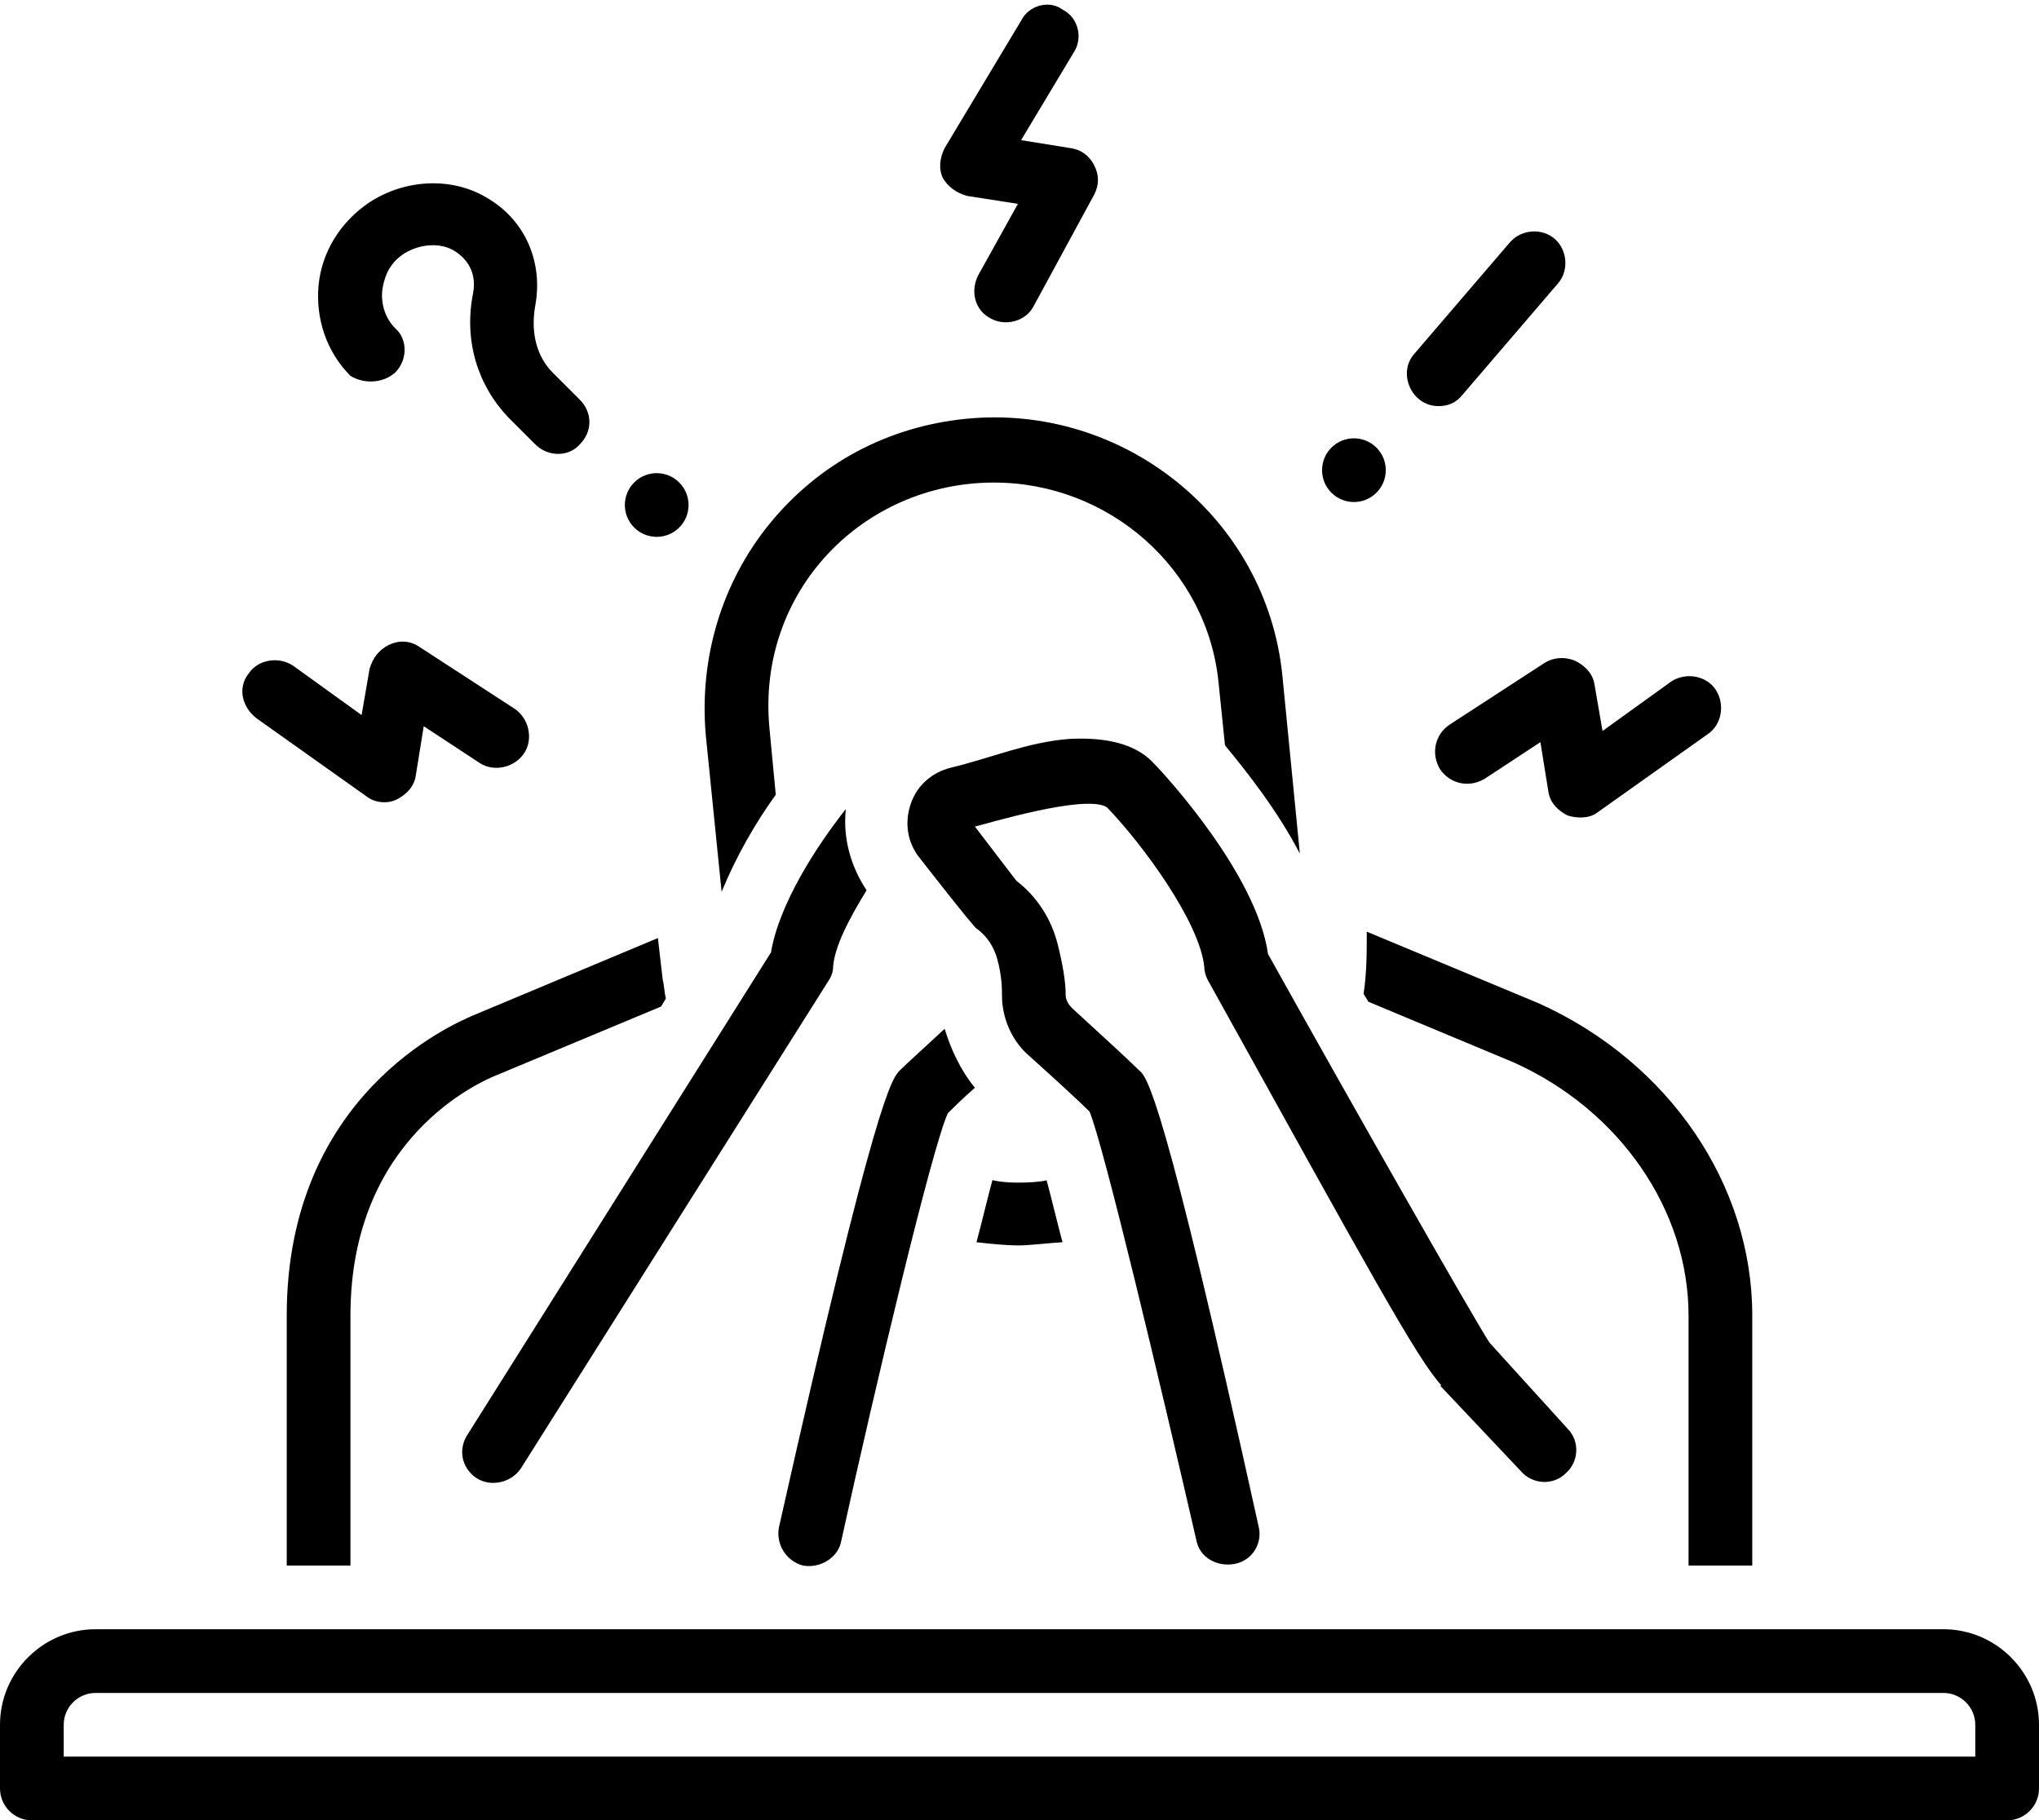 <?xml version="1.0" encoding="UTF-8"?>
<!DOCTYPE svg PUBLIC '-//W3C//DTD SVG 1.0//EN'
          'http://www.w3.org/TR/2001/REC-SVG-20010904/DTD/svg10.dtd'>
<svg height="114.3" preserveAspectRatio="xMidYMid meet" version="1.0" viewBox="0.0 6.7 128.0 114.3" width="128.0" xmlns="http://www.w3.org/2000/svg" xmlns:xlink="http://www.w3.org/1999/xlink" zoomAndPan="magnify"
><g id="change1_1"
  ><path d="M122,109H6c-3.3,0-6,2.7-6,6v4c0,1.1,0.9,2,2,2h124c1.1,0,2-0.9,2-2v-4C128,111.7,125.3,109,122,109z M124,117H4v-2 c0-1.1,0.9-2,2-2h116c1.1,0,2,0.9,2,2V117z"
  /></g
  ><g id="change1_2"
  ><path d="M90.3,32.2c0.6,0,1.1-0.2,1.5-0.7l6-7c0.7-0.8,0.6-2.1-0.2-2.8c-0.8-0.7-2.1-0.6-2.8,0.2c0,0-6,7-6,7 C87.7,30.1,88.6,32.2,90.3,32.2z"
  /></g
  ><g id="change1_3"
  ><path d="M60.7,19l3.2,0.5l-2.5,4.5c-0.5,1-0.2,2.2,0.8,2.7c0.9,0.5,2.2,0.2,2.7-0.8l3.8-7c0.3-0.6,0.3-1.2,0-1.8 c-0.3-0.6-0.8-1-1.5-1.1l-3.1-0.5l3.3-5.5c0.6-0.9,0.3-2.2-0.7-2.7C65.9,6.7,64.6,7,64.1,8l-4.8,8c-0.3,0.6-0.4,1.3-0.1,1.9 C59.5,18.4,60,18.8,60.7,19z"
  /></g
  ><g id="change1_4"
  ><path d="M16.1,51.8c0,0,6.9,4.9,6.9,4.9c0.5,0.4,1.3,0.5,1.9,0.2c0.6-0.3,1.1-0.8,1.2-1.5l0.5-3.1l3.5,2.3c0.9,0.6,2.2,0.3,2.8-0.6 c0.6-0.9,0.3-2.2-0.6-2.8l-6-3.9c-0.6-0.4-1.3-0.4-1.9-0.1c-0.6,0.3-1,0.8-1.2,1.5l-0.5,2.9l-4.3-3.1c-0.9-0.6-2.2-0.4-2.8,0.5 C14.9,49.9,15.2,51.1,16.1,51.8z"
  /></g
  ><g id="change1_5"
  ><path d="M97,48.3l-6,3.9c-0.9,0.6-1.2,1.8-0.6,2.8c0.6,0.9,1.8,1.2,2.8,0.6l3.5-2.3l0.5,3.1c0.1,0.7,0.6,1.2,1.2,1.5 c0.6,0.2,1.4,0.2,1.9-0.2l6.9-4.9c0.9-0.6,1.1-1.9,0.5-2.8c-0.6-0.9-1.9-1.1-2.8-0.5l-4.3,3.1l-0.5-2.9c-0.1-0.7-0.6-1.2-1.2-1.5 C98.2,47.9,97.5,48,97,48.3z"
  /></g
  ><g id="change1_6"
  ><circle cx="41.2" cy="38.4" r="2" transform="rotate(-44.618 41.224 38.374)"
  /></g
  ><g id="change1_7"
  ><circle cx="85" cy="36.2" r="2" transform="rotate(-44.618 85.024 36.219)"
  /></g
  ><g id="change1_8"
  ><path d="M24.8,30.1c0.8-0.8,0.8-2.1,0-2.8c-0.6-0.6-0.9-1.5-0.8-2.4c0.1-0.6,0.3-1.6,1.4-2.3c1-0.6,2.3-0.7,3.2-0.1 c0.9,0.6,1.3,1.5,1.1,2.6c-0.6,3,0.3,5.8,2.2,7.8l1.7,1.7c0.8,0.8,2.1,0.8,2.8,0c0.8-0.8,0.8-2,0-2.8l-1.7-1.7c-1-1-1.4-2.5-1.1-4.2 c0.5-2.7-0.6-5.3-2.9-6.7c-2.2-1.4-5.2-1.3-7.5,0.2c-1.8,1.2-3,3.1-3.2,5.2c-0.2,2.1,0.5,4.2,2,5.7C22.8,30.8,24,30.8,24.8,30.1z"
  /></g
  ><g id="change1_9"
  ><path d="M29.9,99.5c0.9,0.6,2.2,0.3,2.8-0.6L52,68.3c0.2-0.3,0.3-0.6,0.3-0.9c0.1-1.3,1-3,2.1-4.8c-1-1.5-1.5-3.3-1.3-5.1 c-1.9,2.4-4.2,6-4.7,9l-19,30.2C28.7,97.7,29,98.9,29.9,99.5z"
  /></g
  ><g id="change1_10"
  ><path d="M50.4,105c1.1,0.2,2.2-0.5,2.4-1.5c2.2-10,5.7-24.7,6.7-26.9c0.3-0.3,0.9-0.9,1.7-1.6c-0.9-1.1-1.5-2.4-1.9-3.7 c-1.4,1.3-2.4,2.2-2.8,2.6c-0.5,0.5-1.5,1.5-7.6,28.7C48.7,103.6,49.3,104.7,50.4,105z"
  /></g
  ><g id="change1_11"
  ><path d="M95.5,99.1c0.7,0.8,2,0.9,2.8,0.1c0.8-0.7,0.9-2,0.1-2.8l-4.9-5.4c0,0,0,0,0,0c-1.1-1.7-9-15.6-13.9-24.4 c-0.7-5-6.5-11.3-7.2-12c-1.3-1.4-3.5-1.6-5.3-1.5c-2.6,0.2-4.9,1.2-7.4,1.8c-1.2,0.3-2.1,1.1-2.5,2.2c-0.4,1.1-0.3,2.3,0.4,3.3 c0,0,3.5,4.5,3.7,4.6c0.7,0.5,1.1,1.2,1.3,1.9c0.3,1.1,0.3,1.9,0.3,2.3c0,1.4,0.6,2.8,1.6,3.7c2,1.8,3.3,3,3.9,3.6 c0.9,2.2,4.4,16.9,6.7,26.9c0.2,1.1,1.3,1.7,2.4,1.5c1.1-0.2,1.8-1.3,1.5-2.4C73,75.3,72,74.3,71.5,73.9c-0.5-0.5-1.9-1.8-4.2-3.9 c-0.2-0.2-0.4-0.5-0.4-0.8c0-0.9-0.2-2-0.5-3.2c-0.4-1.6-1.3-3-2.6-4l-2.6-3.4c0.5-0.1,7-2.1,8.3-1.2c2.3,2.4,5.8,7.2,6.1,10 c0,0.3,0.1,0.6,0.2,0.8c10.2,18.4,13.2,23.9,14.7,25.5l-0.1,0L95.5,99.1z"
  /></g
  ><g id="change1_12"
  ><path d="M62.3,80.8c-0.3,1.1-0.6,2.4-1,3.9c0.9,0.1,1.8,0.2,2.7,0.2c0.6,0,2.4-0.2,2.7-0.2c-0.4-1.5-0.7-2.8-1-3.9 C65.6,80.9,63.5,81.1,62.3,80.8z"
  /></g
  ><g id="change1_13"
  ><path d="M45.3,62.7c0.9-2.2,2.1-4.3,3.4-6.1c0,0-0.4-4.2-0.4-4.2C47.5,43.8,54.2,37,62.4,37c7.2,0,13.4,5.4,14.1,12.6l0.4,3.9 c1.4,1.7,3.3,4.1,4.7,6.8l-1.1-11.2c-1-9.9-10-17.1-19.9-16.1c-4.9,0.5-9.2,2.8-12.3,6.6c-3,3.7-4.4,8.4-4,13.2L45.3,62.7z"
  /></g
  ><g id="change1_14"
  ><path d="M41.5,69.9l0.3-0.5c-0.1-0.4-0.1-0.8-0.2-1.2l-0.3-2.6l-11.7,4.9C28.5,71,18,75.4,18,89.3V105h4V89.3 c0-11.2,8.2-14.7,9.2-15.1L41.5,69.9z"
  /></g
  ><g id="change1_15"
  ><path d="M110,105V89.3c0-8.2-5.2-15.9-13.4-19.6l-10.8-4.5c0,1.3,0,2.6-0.2,3.9c0.1,0.2,0.2,0.3,0.3,0.5l9.1,3.8 c6.7,3,11,9.3,11,15.9V105H110z"
  /></g
></svg
>
